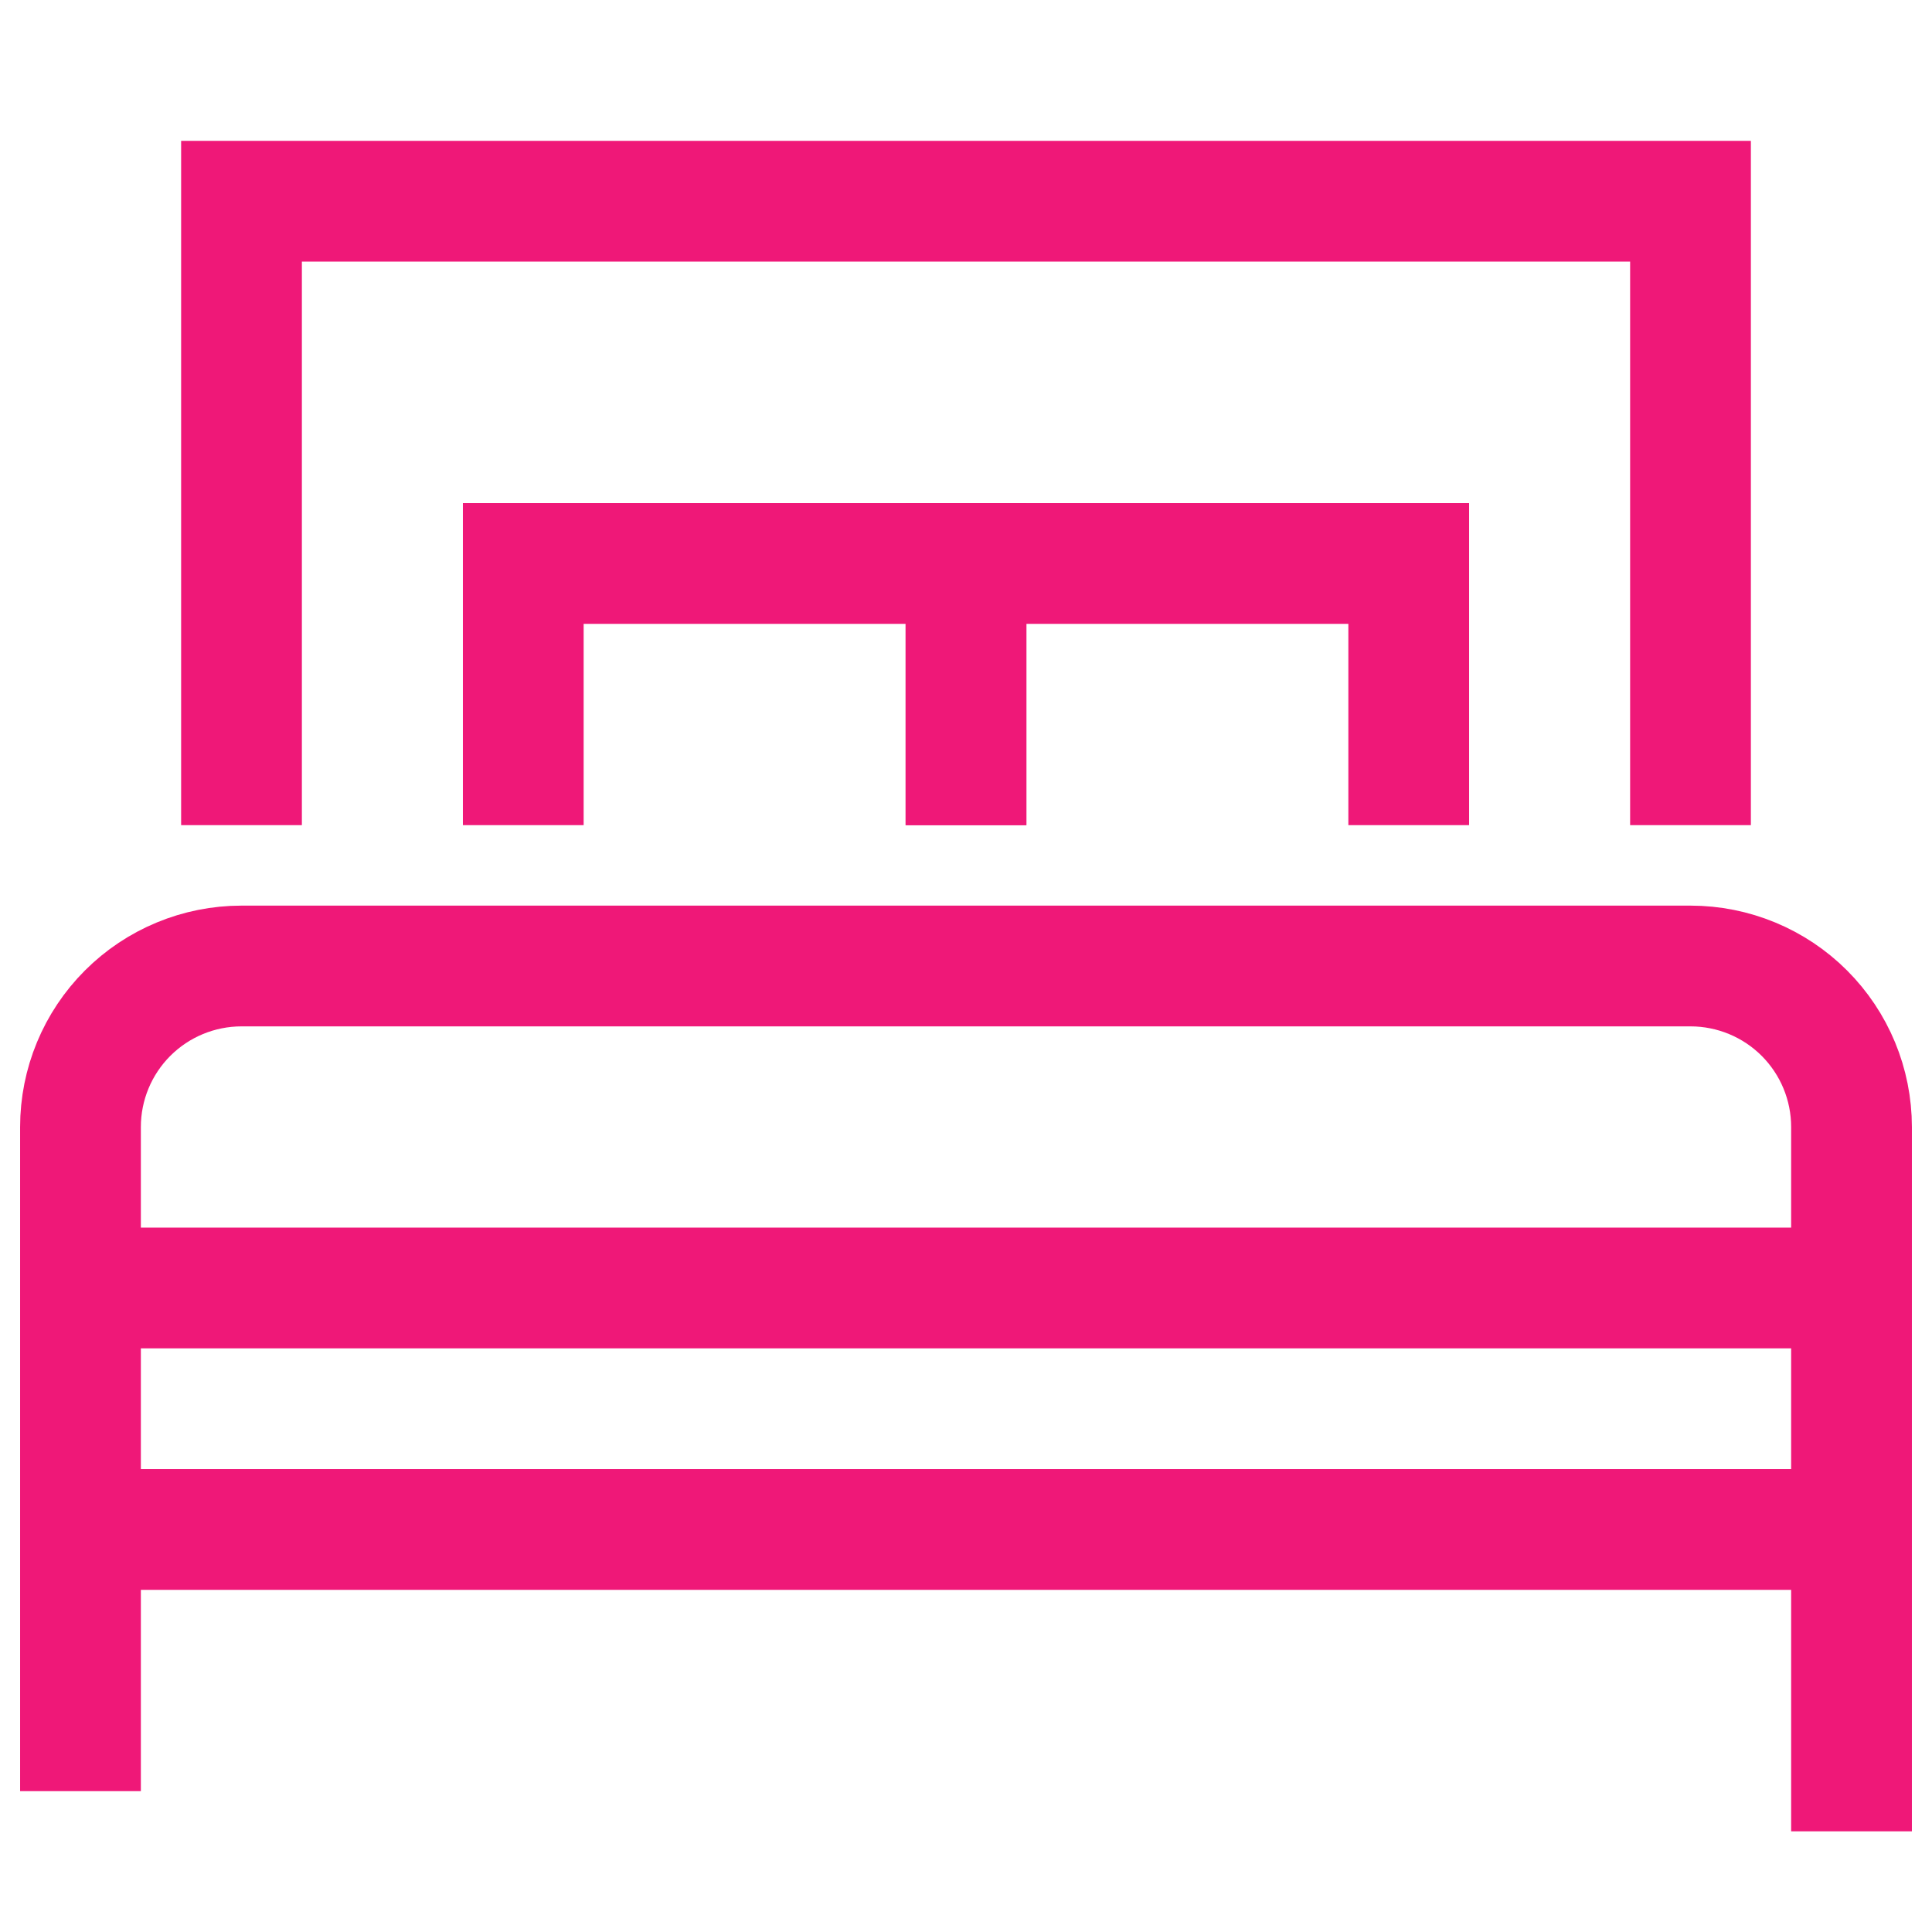 <svg width="32" height="32" viewBox="0 0 32 32" fill="none" xmlns="http://www.w3.org/2000/svg">
<path d="M30.667 29.333V18.667C30.667 17.959 30.386 17.281 29.886 16.781C29.386 16.281 28.707 16 28 16H4C3.293 16 2.614 16.281 2.114 16.781C1.614 17.281 1.333 17.959 1.333 18.667V28.667" stroke="#EF1878" stroke-width="2" stroke-miterlimit="10" stroke-linecap="square"/>
<path d="M1.333 25.333L30.667 25.333" stroke="#EF1878" stroke-width="2" stroke-miterlimit="10"/>
<path d="M28 12.667V3.333H4V12.667" stroke="#EF1878" stroke-width="2" stroke-miterlimit="10" stroke-linecap="square"/>
<path d="M8.667 12.667V9.333H16V12.667" stroke="#EF1878" stroke-width="2" stroke-miterlimit="10" stroke-linecap="square"/>
<path d="M16 12.667V9.333H23.333V12.667" stroke="#EF1878" stroke-width="2" stroke-miterlimit="10" stroke-linecap="square"/>
<path d="M1.333 21.333H30.667" stroke="#EF1878" stroke-width="2" stroke-miterlimit="10"/>
</svg>
